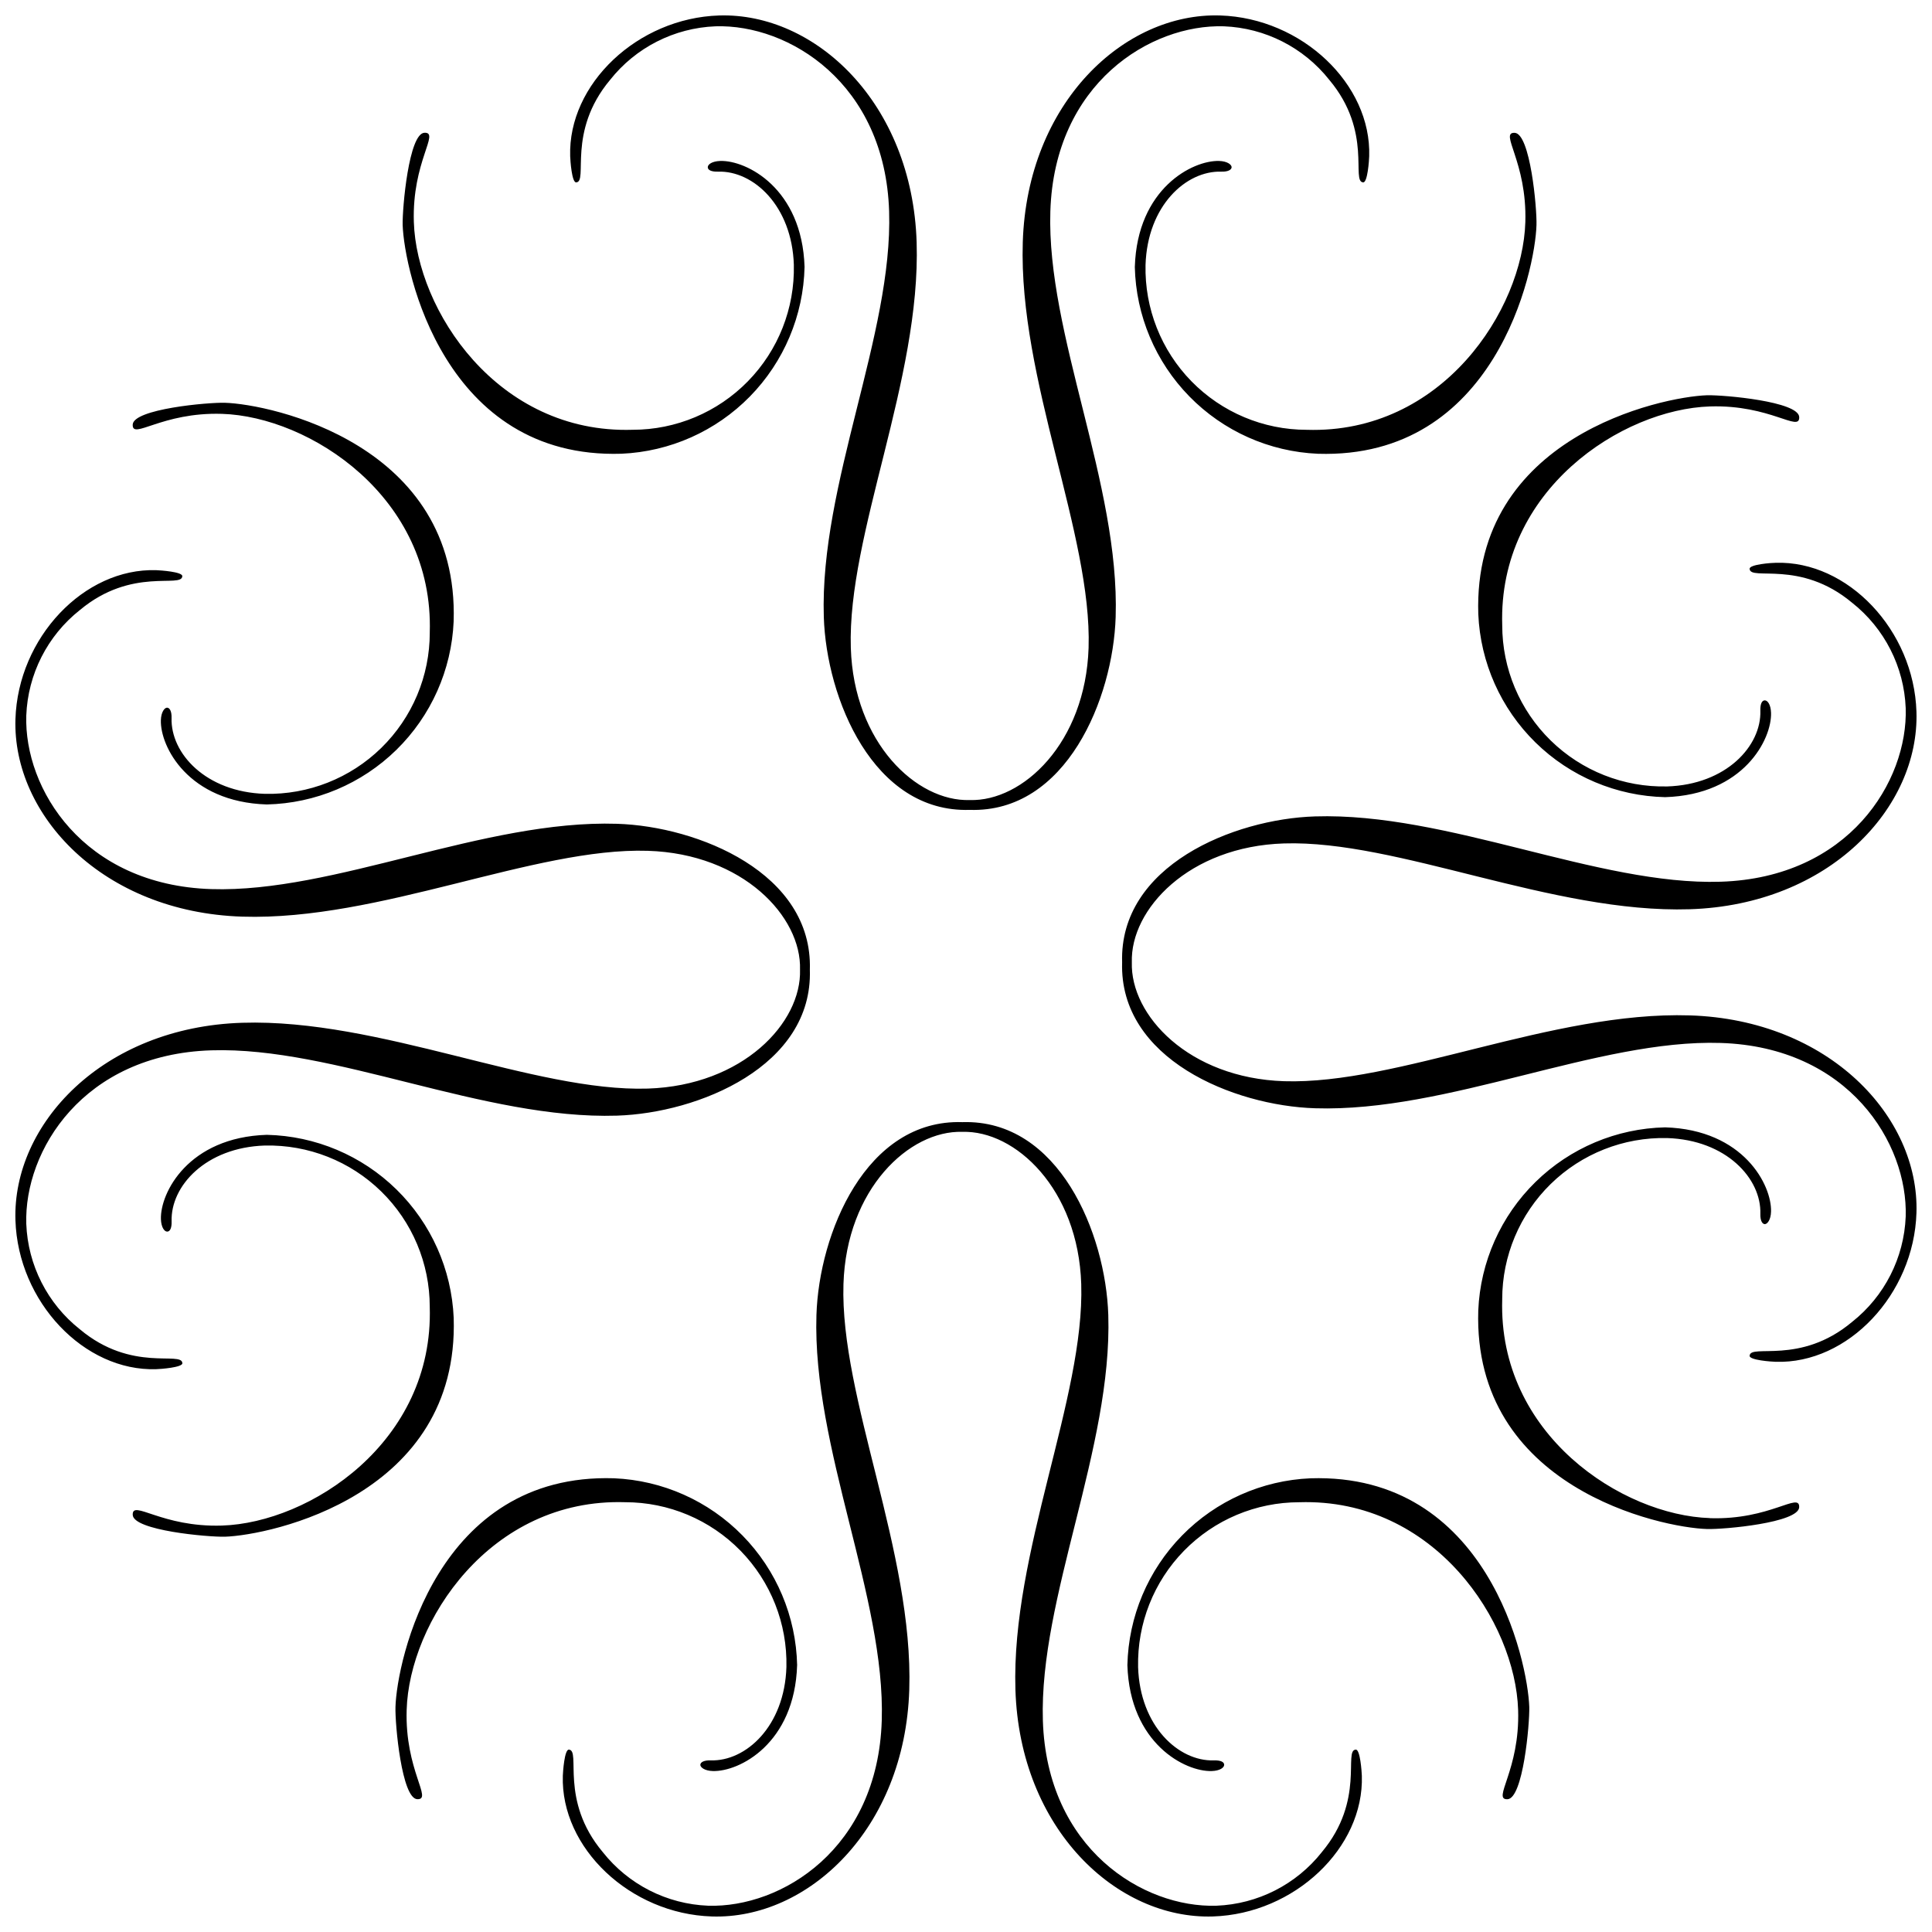<?xml version="1.0" encoding="UTF-8"?>
<!-- Uploaded to: SVG Repo, www.svgrepo.com, Generator: SVG Repo Mixer Tools -->
<svg width="800px" height="800px" version="1.1" viewBox="144 144 512 512" xmlns="http://www.w3.org/2000/svg">
 <defs>
  <clipPath id="a">
   <path d="m148.09 148.09h503.81v503.81h-503.81z"/>
  </clipPath>
 </defs>
 <g clip-path="url(#a)">
  <path d="m185.4 506.85c-19.105 0.605-36.613-17.84-37.309-39.469-0.828-25.418 23.094-51.18 60.098-52.336 36.41-1.141 77.375 18.387 107.5 17.441 25.18-0.828 40.77-17.434 40.324-31.512 0.445-14.066-15.145-30.715-40.324-31.5-30.109-0.949-71.094 18.586-107.48 17.445-37.008-1.168-60.895-26.926-60.117-52.34 0.68-21.621 18.203-40.074 37.293-39.477 1.148 0.043 6.957 0.43 6.926 1.582-0.109 3.309-13.348-2.559-27.156 8.996v-0.004c-8.586 6.793-13.77 17.004-14.191 27.945-0.613 19.402 15.078 44.93 49.043 46 32.586 1.027 72.246-18.418 107.5-17.309 21.562 0.68 51.914 13.074 51.113 38.668 0.828 25.594-29.547 37.996-51.113 38.676-35.258 1.109-74.918-18.336-107.5-17.309-33.969 1.066-49.648 26.594-49.043 46v-0.008c0.426 10.941 5.617 21.152 14.207 27.941 13.809 11.586 27.051 5.637 27.156 8.996 0.035 1.109-5.773 1.539-6.926 1.57zm78.832-13.586h0.004c-0.555-12.863-5.977-25.035-15.172-34.043-9.195-9.012-21.473-14.188-34.344-14.48-20.828 0.652-28.289 15.383-28.074 22.34 0.074 2.184 0.918 3.309 1.656 3.309 0.738 0 1.234-0.91 1.176-2.731-0.289-9.332 9.035-19.586 24.734-20.082l-0.008 0.004c11.496-0.254 22.609 4.133 30.828 12.172s12.852 19.051 12.855 30.551c1.125 35.895-31.824 57.262-55.074 57.988-15.996 0.504-23.773-6.984-23.641-2.84 0.133 4.144 19.934 5.906 24.441 5.793 12.082-0.406 62.094-10.93 60.621-57.98zm-61.414-239.59c23.25 0.727 56.203 22.086 55.074 57.98h0.004c0 11.5-4.633 22.512-12.852 30.551-8.223 8.043-19.336 12.43-30.832 12.172-15.695-0.488-25.02-10.738-24.746-20.098 0.059-1.828-0.52-2.715-1.176-2.738-0.652-0.023-1.59 1.109-1.656 3.309-0.215 6.977 7.25 21.695 28.074 22.34 12.875-0.289 25.152-5.469 34.348-14.48 9.195-9.012 14.617-21.184 15.168-34.047 1.473-47-48.539-57.566-60.613-57.922-4.508-0.141-24.312 1.656-24.441 5.793-0.133 4.133 7.656-3.348 23.648-2.859zm287.48 4.227 0.004 0.004c-11.5 0-22.512-4.637-30.551-12.855s-12.426-19.332-12.172-30.828c0.496-15.723 10.758-25.023 20.082-24.734 1.82 0.059 2.715-0.52 2.731-1.176 0.016-0.652-1.109-1.59-3.309-1.656-6.977-0.215-21.703 7.25-22.34 28.074l-0.004 0.008c0.293 12.871 5.469 25.148 14.48 34.344 9.008 9.195 21.18 14.621 34.043 15.172 47.008 1.473 57.574-48.539 57.922-60.613 0.141-4.508-1.656-24.312-5.793-24.441-4.137-0.133 3.309 7.644 2.84 23.641-0.672 23.242-22.035 56.191-57.93 55.066zm-193.62-65.566c3.309-0.109-2.559-13.348 8.996-27.156 6.793-8.59 17.008-13.781 27.953-14.207 19.402-0.613 44.93 15.078 46 49.043 1.027 32.586-18.418 72.246-17.309 107.5 0.68 21.562 13.074 51.914 38.668 51.113 25.594 0.828 37.996-29.547 38.676-51.113 1.109-35.258-18.336-74.918-17.309-107.5 1.066-33.969 26.594-49.648 46-49.043h-0.008c10.941 0.43 21.148 5.621 27.941 14.207 11.586 13.809 5.637 27.051 8.996 27.156 1.141 0 1.539-5.793 1.57-6.926 0.605-19.105-17.84-36.613-39.469-37.309-25.418-0.828-51.18 23.094-52.336 60.098-1.141 36.41 18.387 77.375 17.441 107.5-0.828 25.18-17.434 40.77-31.512 40.324-14.066 0.445-30.715-15.145-31.5-40.324-0.949-30.109 18.586-71.094 17.445-107.48-1.168-37.008-26.926-60.895-52.34-60.117-21.621 0.68-40.074 18.203-39.477 37.293 0.039 1.168 0.43 6.977 1.578 6.941zm12.008 71.906v0.004c12.863-0.555 25.035-5.977 34.047-15.172 9.012-9.195 14.191-21.473 14.484-34.344-0.66-20.828-15.383-28.289-22.34-28.074-2.191 0.074-3.309 0.918-3.309 1.656 0 0.738 0.91 1.234 2.738 1.176 9.332-0.289 19.586 9.035 20.074 24.734l-0.004-0.008c0.258 11.496-4.129 22.609-12.172 30.828-8.039 8.223-19.051 12.855-30.551 12.855-35.895 1.125-57.254-31.824-57.98-55.074-0.504-15.996 6.984-23.773 2.828-23.641-4.152 0.133-5.898 19.934-5.793 24.441 0.418 12.082 10.984 62.094 57.984 60.621zm1 277.86c11.5 0 22.512 4.629 30.551 12.848 8.039 8.219 12.43 19.332 12.172 30.828-0.488 15.723-10.758 25.031-20.074 24.742-1.828-0.059-2.715 0.512-2.738 1.168-0.023 0.652 1.109 1.598 3.309 1.656 6.977 0.223 21.695-7.242 22.34-28.066l0.004-0.004c-0.289-12.875-5.465-25.152-14.477-34.348-9.012-9.199-21.184-14.621-34.047-15.168-47-1.48-57.566 48.531-57.922 60.613-0.141 4.508 1.656 24.312 5.793 24.434 4.137 0.125-3.309-7.644-2.828-23.641 0.676-23.246 22.031-56.188 57.926-55.062zm193.62 65.566c-3.359 0.109 2.559 13.348-8.996 27.148l0.004 0.004c-6.789 8.594-17 13.785-27.941 14.215-19.402 0.613-44.93-15.078-46-49.051-1.02-32.578 18.426-72.246 17.336-107.5-0.68-21.562-13.082-51.906-38.676-51.105-25.594-0.828-37.988 29.539-38.668 51.105-1.109 35.258 18.336 74.926 17.309 107.5-1.066 33.977-26.594 49.648-46 49.051h0.004c-10.945-0.426-21.156-5.621-27.945-14.215-11.586-13.801-5.644-27.043-8.996-27.148-1.148 0-1.539 5.793-1.582 6.918-0.598 19.121 17.855 36.617 39.477 37.293 25.41 0.828 51.172-23.086 52.336-60.098 1.141-36.41-18.395-77.367-17.441-107.5 0.785-25.18 17.434-40.77 31.5-40.332 14.066-0.438 30.715 15.152 31.512 40.332 0.941 30.129-18.586 71.105-17.441 107.5 1.16 37.012 26.918 60.902 52.336 60.098 21.613-0.68 40.074-18.203 39.469-37.293-0.043-1.145-0.441-6.953-1.582-6.918zm-12.016-71.906 0.004 0.004c-12.863 0.547-25.035 5.973-34.047 15.168-9.012 9.195-14.188 21.473-14.477 34.348 0.652 20.828 15.383 28.289 22.34 28.066 2.184-0.066 3.309-0.91 3.309-1.656s-0.91-1.227-2.731-1.168c-9.332 0.289-19.586-9.043-20.082-24.742l0.004 0.004c-0.254-11.496 4.133-22.605 12.172-30.824s19.051-12.852 30.551-12.852c35.895-1.125 57.262 31.816 57.988 55.066 0.504 15.996-6.992 23.773-2.84 23.641 4.152-0.133 5.906-19.926 5.793-24.434-0.398-12.086-10.965-62.098-57.973-60.617zm44.473-229.03c0.547 12.863 5.973 25.035 15.168 34.047 9.195 9.012 21.473 14.188 34.348 14.477 20.828-0.652 28.289-15.375 28.066-22.34-0.066-2.191-0.91-3.309-1.656-3.309s-1.227 0.91-1.176 2.738c0.297 9.332-9.035 19.586-24.734 20.074l0.004-0.004c-11.496 0.258-22.609-4.129-30.828-12.172-8.219-8.039-12.848-19.051-12.848-30.551-1.125-35.895 31.816-57.254 55.066-57.98 15.996-0.504 23.773 6.984 23.641 2.828-0.133-4.152-19.926-5.898-24.434-5.793-12.086 0.418-62.098 10.984-60.617 57.984zm56.02 106.36c-36.41-1.141-77.367 18.387-107.5 17.441-25.18-0.828-40.77-17.434-40.332-31.512-0.438-14.066 15.152-30.715 40.332-31.5 30.129-0.953 71.105 18.586 107.5 17.441 37.012-1.168 60.902-26.926 60.098-52.336-0.68-21.621-18.203-40.074-37.293-39.477-1.141 0-6.949 0.43-6.918 1.582 0.109 3.352 13.348-2.559 27.148 8.996v-0.004c8.594 6.789 13.789 17 14.215 27.945 0.613 19.402-15.078 44.93-49.051 46-32.578 1.027-72.246-18.418-107.5-17.309-21.562 0.68-51.906 13.074-51.105 38.668-0.828 25.602 29.539 37.996 51.105 38.676 35.258 1.109 74.926-18.336 107.5-17.309 33.977 1.066 49.648 26.594 49.051 46v-0.008c-0.43 10.941-5.621 21.152-14.215 27.941-13.801 11.586-27.043 5.637-27.148 8.996 0 1.141 5.793 1.539 6.918 1.57 19.121 0.605 36.617-17.855 37.293-39.469 0.801-25.418-23.086-51.172-60.098-52.336zm5.387 133.22c-23.25-0.727-56.191-22.094-55.066-57.988l-0.004-0.004c0-11.496 4.633-22.508 12.852-30.547s19.328-12.426 30.824-12.176c15.723 0.496 25.031 10.758 24.734 20.082-0.051 1.82 0.52 2.715 1.176 2.731 0.652 0.016 1.598-1.109 1.656-3.309 0.223-6.977-7.242-21.703-28.066-22.34h-0.004c-12.875 0.289-25.152 5.465-34.348 14.477-9.199 9.012-14.621 21.184-15.168 34.047-1.48 47.008 48.531 57.574 60.613 57.922 4.508 0.141 24.312-1.656 24.434-5.793 0.121-4.137-7.672 3.426-23.633 2.922z"/>
 </g>
</svg>